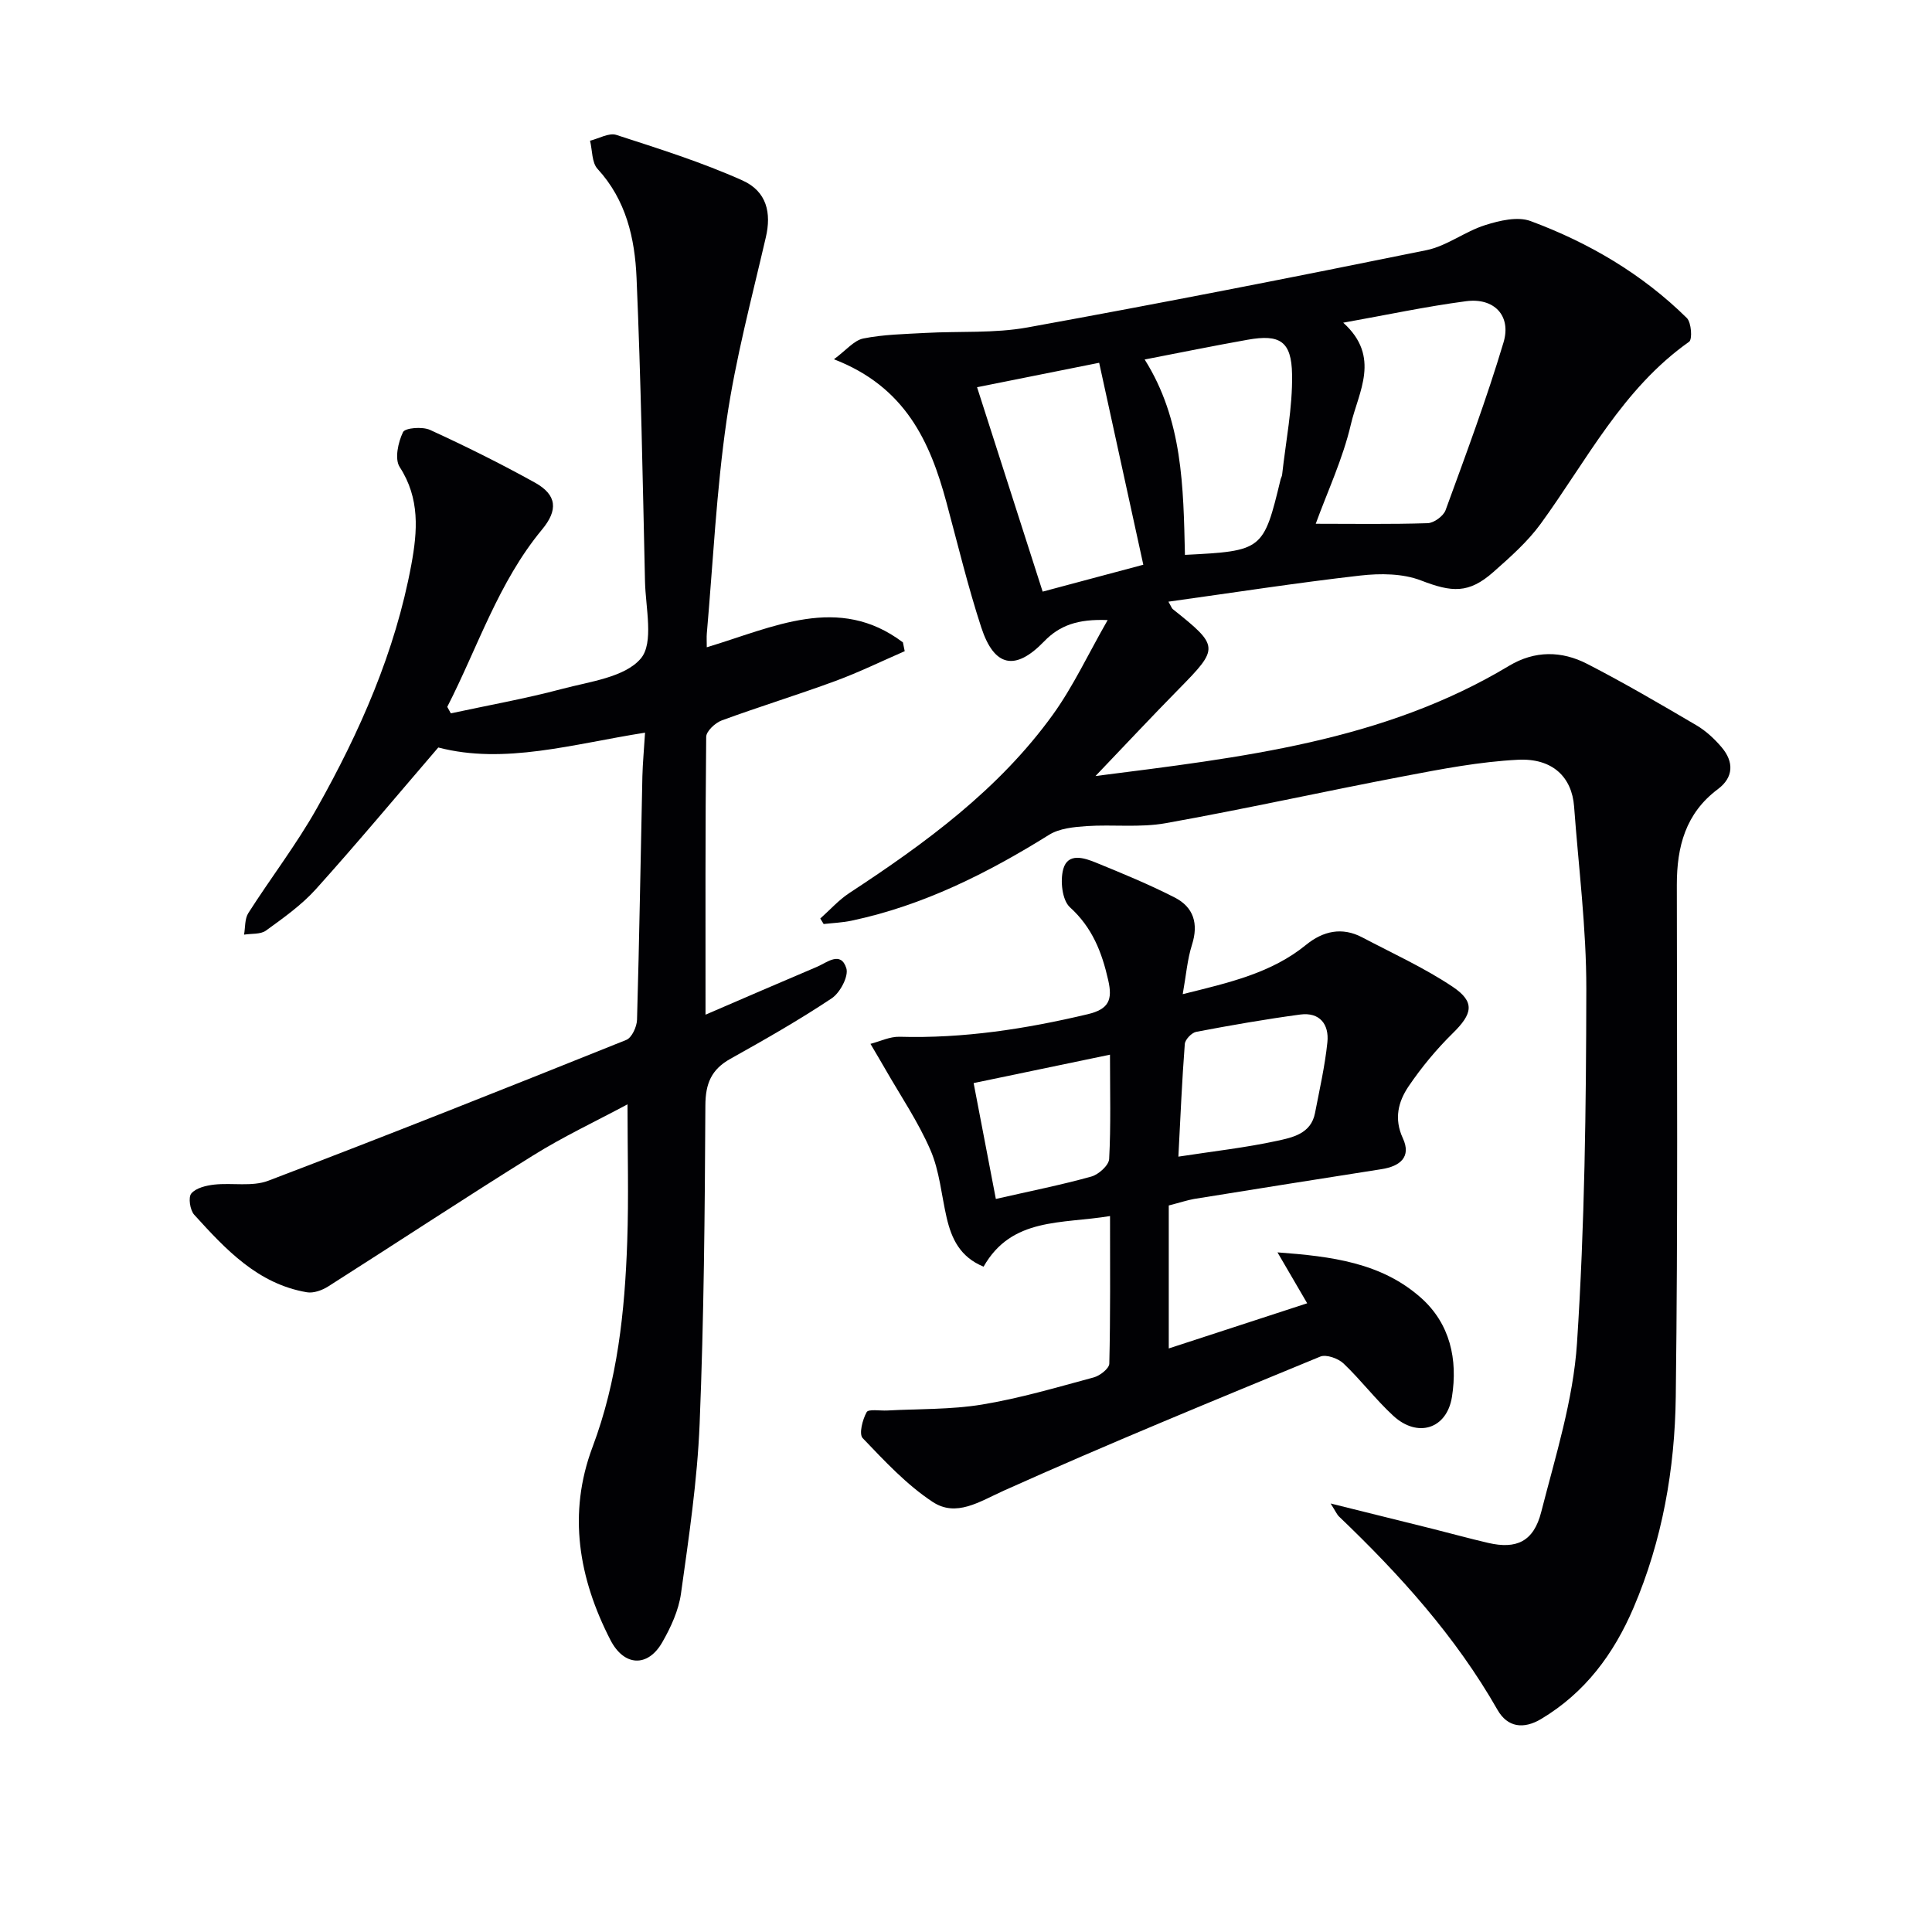 <svg enable-background="new 0 0 400 400" viewBox="0 0 400 400" xmlns="http://www.w3.org/2000/svg"><g fill="#010104"><path d="m275.49 311.28c7.75 1.93 14.42 3.57 21.08 5.24 3.86.97 7.7 2.03 11.58 2.93 5.82 1.34 9.38-.28 10.94-6.4 2.95-11.54 6.63-23.18 7.41-34.95 1.6-24.38 1.89-48.87 1.93-73.31.02-12.6-1.6-25.2-2.53-37.8-.45-6.08-4.44-10.05-11.62-9.69-7.9.4-15.78 1.91-23.58 3.4-16.47 3.13-32.85 6.78-49.35 9.73-5.34.96-10.96.24-16.42.61-2.63.18-5.6.47-7.73 1.8-12.78 7.96-26.07 14.64-40.91 17.78-1.89.4-3.84.47-5.76.69-.23-.38-.46-.76-.7-1.14 2-1.78 3.81-3.83 6.02-5.28 15.8-10.36 30.99-21.46 42.17-36.98 4.18-5.81 7.24-12.42 11.31-19.53-6.2-.25-9.96 1.1-13.18 4.44-5.94 6.15-10.3 5.3-12.99-2.92-2.78-8.5-4.87-17.24-7.21-25.89-3.4-12.6-8.51-23.91-23.29-29.63 2.54-1.87 4.15-3.91 6.08-4.3 4.19-.84 8.55-.91 12.85-1.15 7.06-.39 14.26.11 21.15-1.14 27.58-5 55.1-10.4 82.57-15.99 4.23-.86 7.98-3.87 12.17-5.19 2.97-.94 6.72-1.84 9.41-.84 12.08 4.48 23.11 10.96 32.35 20.07.94.93 1.18 4.42.47 4.92-13.79 9.73-21.18 24.57-30.73 37.69-2.72 3.73-6.3 6.89-9.78 9.97-5.13 4.54-8.61 4.22-14.99 1.76-3.78-1.46-8.44-1.49-12.57-1.02-13.17 1.5-26.27 3.54-39.73 5.41.59 1.02.68 1.36.9 1.54 9.65 7.7 9.63 8.03 1.22 16.58-5.55 5.64-10.95 11.42-17.22 17.98 30.23-3.86 59.53-7.14 85.61-22.81 5.34-3.21 10.91-3.13 16.19-.41 7.68 3.95 15.16 8.33 22.61 12.71 1.96 1.15 3.75 2.81 5.23 4.56 2.55 3.01 2.5 6.22-.79 8.67-6.69 5-8.49 11.92-8.49 19.79.02 35.33.23 70.66-.22 105.98-.19 14.99-2.78 29.76-8.75 43.72-4.09 9.56-10.02 17.57-19.11 23.01-3.68 2.2-6.99 1.72-9.04-1.87-8.68-15.22-20.25-28.02-32.81-40.03-.46-.44-.7-1.06-1.75-2.71zm-3.08-202.84c7.69 0 15.43.13 23.17-.12 1.3-.04 3.26-1.47 3.71-2.69 4.2-11.51 8.49-23.01 12-34.74 1.66-5.55-1.97-9.29-7.74-8.53-8.35 1.1-16.6 2.87-25.45 4.45 7.87 7.08 3.13 14.38 1.59 21.03-1.67 7.17-4.88 13.99-7.28 20.6zm-56.54 14.05c6.69-1.79 13.88-3.71 20.84-5.57-3.11-14.24-6.03-27.59-9.14-41.81-8.57 1.72-17.03 3.41-25.28 5.06 4.62 14.37 9 28.04 13.58 42.32zm29.46-7.61c16.09-.81 16.27-.96 19.81-15.65.08-.32.28-.62.31-.95.76-6.91 2.17-13.84 2.06-20.74-.11-6.94-2.56-8.38-9.2-7.2-6.98 1.24-13.92 2.66-21.32 4.09 7.89 12.52 8.01 26.36 8.34 40.45z"/><path d="m133.55 151.69c-15.01 2.36-29.09 6.65-42.81 3.07-8.63 10.04-16.8 19.84-25.33 29.32-2.97 3.3-6.72 5.96-10.35 8.59-1.12.81-3 .59-4.53.84.27-1.51.12-3.28.89-4.48 4.65-7.29 9.96-14.18 14.19-21.7 8.91-15.83 16.22-32.39 19.55-50.41 1.28-6.94 1.81-13.72-2.41-20.23-1.08-1.66-.33-5.12.69-7.22.43-.9 4.03-1.18 5.6-.46 7.36 3.37 14.63 6.98 21.71 10.91 4.59 2.55 4.82 5.69 1.46 9.73-9.05 10.93-13.29 24.36-19.61 36.7.25.45.49.89.74 1.34 7.69-1.66 15.45-3.04 23.04-5.06 5.72-1.52 12.95-2.38 16.28-6.28 2.76-3.24 1-10.5.88-15.97-.47-20.96-.85-41.93-1.75-62.88-.35-8.14-2.15-16.09-8.07-22.53-1.21-1.31-1.07-3.86-1.56-5.84 1.83-.44 3.91-1.69 5.44-1.2 8.79 2.85 17.66 5.64 26.08 9.41 5.13 2.29 6.04 6.8 4.88 11.78-2.91 12.58-6.27 25.12-8.12 37.86-2.12 14.61-2.81 29.43-4.1 44.16-.07.8-.01 1.62-.01 2.87 13.74-4.11 27.27-11.09 40.61-1.01.12.61.25 1.21.37 1.82-4.78 2.08-9.48 4.38-14.37 6.18-7.79 2.87-15.73 5.3-23.52 8.16-1.35.5-3.2 2.23-3.21 3.4-.2 18.91-.14 37.81-.14 57.52 8.17-3.52 15.59-6.74 23.03-9.89 2.11-.89 4.95-3.38 6.12.26.53 1.65-1.29 5.09-3.02 6.24-6.77 4.51-13.86 8.55-20.97 12.52-3.96 2.21-5.17 5.13-5.19 9.67-.11 21.98-.3 43.97-1.19 65.93-.48 11.74-2.23 23.46-3.86 35.12-.49 3.5-2.11 7.02-3.9 10.13-2.98 5.17-7.88 4.98-10.71-.52-6.56-12.76-8.88-26.17-3.7-39.95 5.17-13.75 6.68-28.04 7.18-42.51.32-9.23.06-18.48.06-28.44-6.53 3.5-13.26 6.66-19.53 10.57-14.26 8.87-28.28 18.13-42.45 27.14-1.25.79-3.03 1.44-4.41 1.2-10.19-1.74-16.82-8.9-23.32-16.05-.87-.96-1.27-3.61-.6-4.4.96-1.15 3.06-1.65 4.74-1.84 3.73-.41 7.85.47 11.19-.8 24.81-9.45 49.49-19.26 74.13-29.16 1.15-.46 2.18-2.73 2.22-4.18.48-16.8.74-33.61 1.11-50.42.07-2.75.34-5.53.55-9.01z"/><path d="m241.98 249.58v29.6c9.04-2.95 18.57-6.06 28.66-9.35-2.14-3.67-3.94-6.74-6.15-10.54 11.18.83 21.48 2.11 29.69 9.39 6.06 5.38 7.66 12.78 6.43 20.54-1.06 6.64-7.11 8.54-12.14 3.91-3.66-3.37-6.7-7.41-10.31-10.84-1.11-1.05-3.58-1.93-4.82-1.42-21.93 9.05-43.89 18.04-65.53 27.76-5.04 2.27-9.82 5.55-14.72 2.32-5.4-3.56-9.96-8.48-14.48-13.2-.81-.85-.04-3.83.82-5.38.38-.69 2.78-.26 4.26-.34 6.55-.36 13.19-.17 19.62-1.23 7.82-1.29 15.49-3.56 23.16-5.63 1.28-.35 3.17-1.84 3.2-2.84.24-9.94.15-19.89.15-30.56-10.03 1.67-20.35.21-26.18 10.48-4.9-2.01-6.64-5.82-7.65-10.16-1.08-4.68-1.47-9.65-3.35-13.98-2.53-5.85-6.18-11.22-9.37-16.79-1-1.74-2.03-3.47-3.05-5.2 2-.52 4.02-1.52 6.01-1.47 13.24.38 26.14-1.62 38.98-4.67 4.4-1.05 5.15-3.01 4.24-7.02-1.31-5.8-3.29-10.91-7.93-15.12-1.62-1.47-2.05-5.51-1.38-7.92.96-3.43 4.33-2.32 6.77-1.32 5.51 2.25 11.03 4.52 16.32 7.23 3.88 1.99 4.95 5.39 3.56 9.76-.97 3.06-1.22 6.34-1.92 10.24 9.66-2.4 18.35-4.35 25.55-10.22 3.49-2.84 7.42-3.75 11.61-1.54 6.3 3.32 12.84 6.29 18.73 10.23 4.71 3.16 4.1 5.61.03 9.61-3.39 3.33-6.49 7.07-9.16 11.01-2.13 3.15-3.06 6.69-1.18 10.75 1.79 3.86-.57 5.79-4.4 6.39-12.95 2.02-25.89 4.09-38.83 6.17-1.44.26-2.87.74-5.24 1.35zm1.99-10.11c7.35-1.13 13.93-1.86 20.38-3.26 3.22-.7 7.08-1.46 7.91-5.77.94-4.86 2.05-9.72 2.56-14.64.39-3.71-1.58-6.29-5.63-5.75-7.2.97-14.37 2.22-21.52 3.58-.95.18-2.3 1.59-2.37 2.51-.57 7.42-.89 14.84-1.33 23.33zm-37.79 8.76c7.27-1.66 13.59-2.91 19.78-4.64 1.5-.42 3.61-2.32 3.68-3.64.37-6.92.17-13.86.17-21.59-9.73 2.03-18.81 3.92-28.23 5.88 1.61 8.38 3.06 15.94 4.6 23.99z"/></g></svg>
